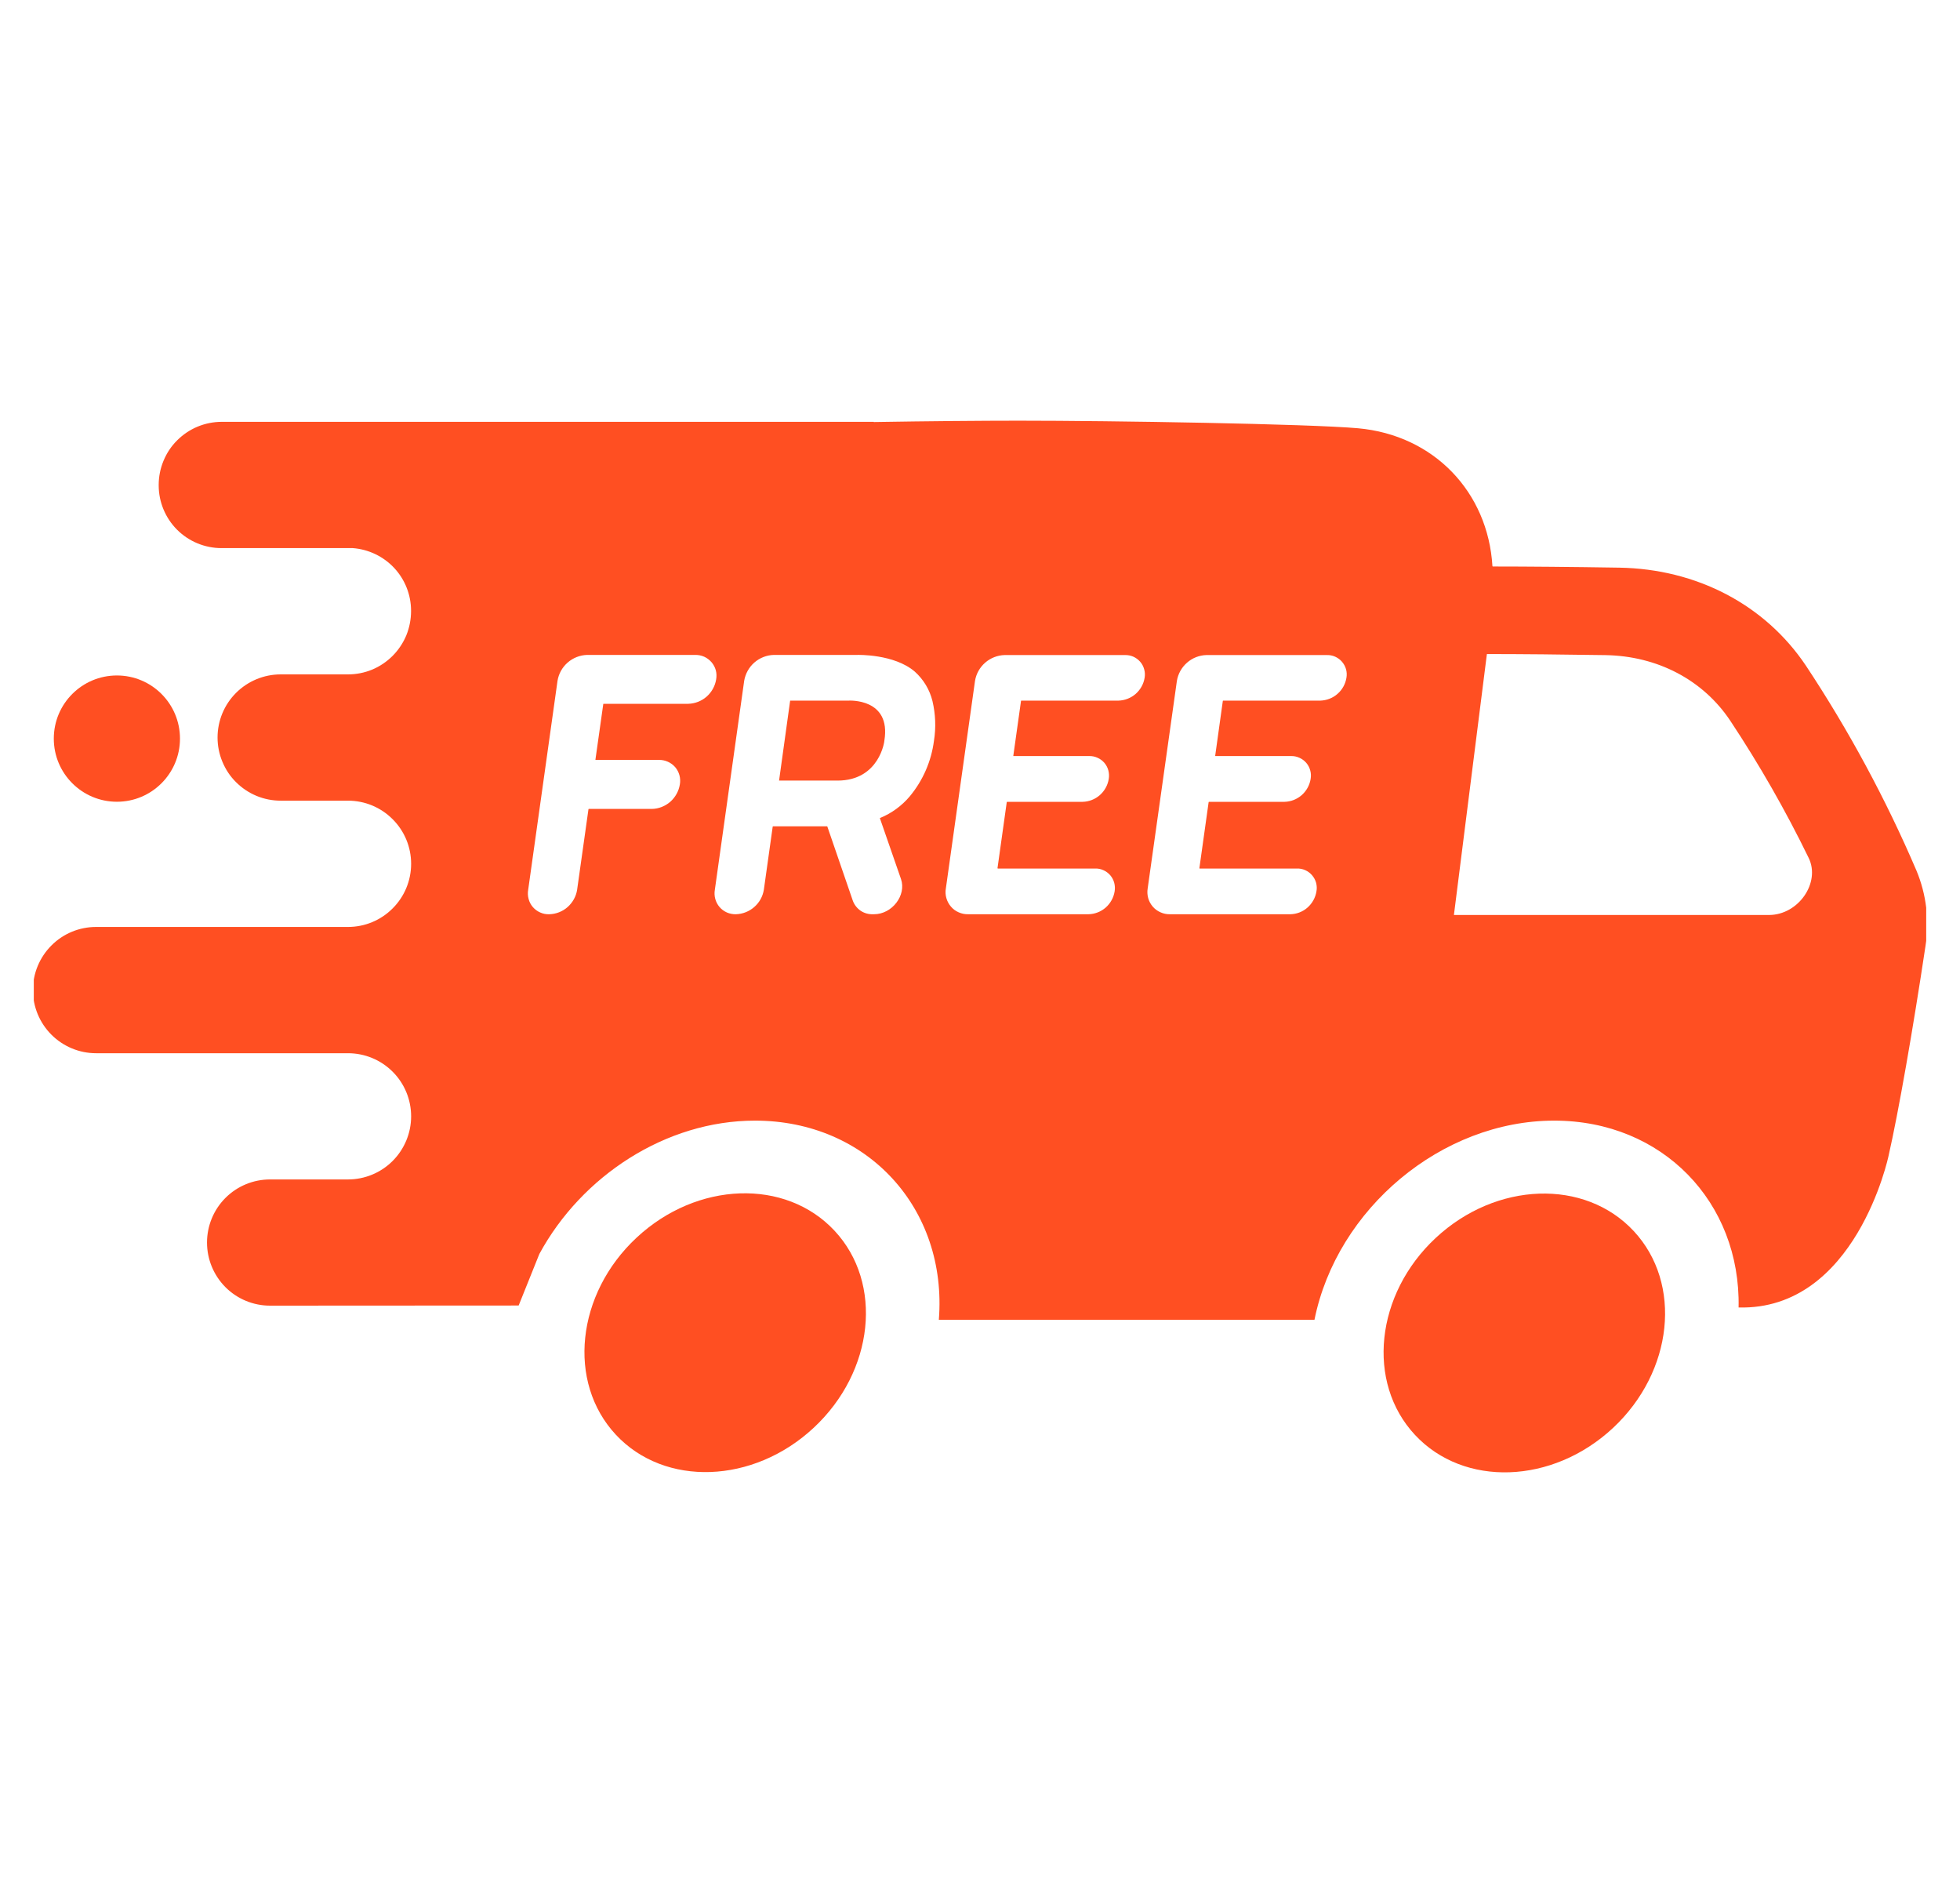<svg width="29" height="28" viewBox="0 0 29 28" fill="none" xmlns="http://www.w3.org/2000/svg"><g clip-path="url(#clip0_2034_1075)"><path d="M12.04 21.12C12.934 20.287 13.072 18.982 12.348 18.206C11.624 17.429 10.312 17.475 9.419 18.308C8.525 19.141 8.388 20.446 9.112 21.223C9.835 21.999 11.147 21.953 12.04 21.12Z" fill="#FF4F22"/><path d="M23.865 21.124C24.758 20.291 24.896 18.986 24.172 18.21C23.448 17.433 22.137 17.479 21.243 18.312C20.349 19.145 20.212 20.45 20.936 21.226C21.66 22.003 22.971 21.957 23.865 21.124Z" fill="#FF4F22"/><path d="M2.663 10.926C2.663 10.41 2.245 9.992 1.73 9.992C1.214 9.992 0.796 10.41 0.796 10.926C0.796 11.442 1.214 11.86 1.73 11.86C2.245 11.86 2.663 11.442 2.663 10.926Z" fill="#FF4F22"/><path d="M19.449 19.522C19.78 17.881 21.33 16.577 22.996 16.577C24.6 16.577 25.756 17.786 25.724 19.341C27.459 19.387 27.942 17.102 27.942 17.102C28.088 16.463 28.306 15.218 28.489 13.996C28.549 13.619 28.503 13.232 28.356 12.879C27.903 11.821 27.355 10.805 26.719 9.845C26.117 8.948 25.108 8.416 23.956 8.397C23.27 8.386 22.595 8.38 22.086 8.38L22.082 8.375C22.016 7.277 21.215 6.436 20.092 6.335C19.36 6.27 16.464 6.223 15.074 6.223C14.522 6.223 13.729 6.23 12.928 6.243V6.24H12.921H3.282C3.159 6.24 3.038 6.264 2.924 6.311C2.811 6.358 2.708 6.427 2.621 6.514C2.534 6.6 2.466 6.703 2.419 6.817C2.372 6.93 2.348 7.052 2.348 7.174V7.179C2.348 7.425 2.446 7.662 2.62 7.836C2.794 8.01 3.031 8.108 3.277 8.108H5.221C5.454 8.126 5.673 8.231 5.833 8.402C5.993 8.574 6.082 8.8 6.082 9.035V9.04C6.082 9.162 6.058 9.284 6.012 9.398C5.965 9.511 5.896 9.614 5.81 9.701C5.723 9.788 5.62 9.858 5.507 9.905C5.393 9.952 5.272 9.976 5.149 9.976H4.152C3.905 9.976 3.667 10.075 3.492 10.25C3.317 10.425 3.219 10.662 3.219 10.91C3.219 11.033 3.243 11.154 3.29 11.267C3.337 11.381 3.405 11.484 3.492 11.57C3.579 11.657 3.682 11.726 3.795 11.773C3.908 11.82 4.03 11.844 4.152 11.844H5.149C5.397 11.844 5.634 11.942 5.809 12.118C5.985 12.293 6.083 12.53 6.083 12.778C6.083 13.026 5.985 13.263 5.809 13.438C5.634 13.614 5.397 13.712 5.149 13.712H1.421C1.174 13.712 0.936 13.81 0.761 13.986C0.586 14.161 0.487 14.398 0.487 14.646C0.487 14.893 0.586 15.131 0.761 15.306C0.936 15.481 1.174 15.58 1.421 15.58H5.149C5.397 15.58 5.634 15.678 5.809 15.853C5.985 16.028 6.083 16.266 6.083 16.514C6.083 16.761 5.984 16.999 5.809 17.174C5.634 17.349 5.396 17.447 5.149 17.447H3.996C3.748 17.447 3.511 17.545 3.336 17.72C3.161 17.895 3.063 18.133 3.063 18.38C3.063 18.628 3.161 18.865 3.336 19.041C3.511 19.216 3.748 19.314 3.996 19.314L7.674 19.312L7.98 18.55C8.606 17.395 9.852 16.577 11.171 16.577C12.837 16.577 14.021 17.881 13.891 19.523H19.448M10.184 10.411H8.931C8.929 10.411 8.928 10.412 8.927 10.412C8.926 10.413 8.926 10.414 8.926 10.415L8.81 11.236C8.81 11.236 8.81 11.237 8.81 11.238C8.81 11.239 8.811 11.239 8.811 11.24C8.811 11.24 8.812 11.241 8.813 11.241C8.813 11.241 8.814 11.241 8.815 11.241H9.748C9.793 11.24 9.839 11.249 9.881 11.268C9.923 11.286 9.96 11.314 9.99 11.348C10.02 11.383 10.041 11.424 10.053 11.468C10.065 11.512 10.067 11.559 10.059 11.604C10.043 11.703 9.993 11.793 9.918 11.86C9.842 11.926 9.746 11.964 9.646 11.966H8.712C8.711 11.966 8.71 11.967 8.709 11.967C8.708 11.968 8.707 11.969 8.707 11.97L8.539 13.162C8.524 13.261 8.473 13.351 8.398 13.418C8.323 13.484 8.226 13.522 8.126 13.524C8.08 13.526 8.035 13.517 7.993 13.498C7.951 13.48 7.914 13.452 7.884 13.418C7.854 13.383 7.832 13.342 7.821 13.297C7.809 13.253 7.807 13.207 7.815 13.162L8.249 10.071C8.266 9.966 8.319 9.871 8.399 9.801C8.479 9.731 8.581 9.691 8.687 9.688H10.285C10.331 9.687 10.376 9.696 10.418 9.714C10.46 9.733 10.497 9.761 10.527 9.795C10.557 9.83 10.579 9.871 10.591 9.915C10.603 9.959 10.604 10.006 10.596 10.051C10.58 10.149 10.53 10.239 10.455 10.305C10.38 10.371 10.284 10.408 10.184 10.411ZM13.534 9.934C13.664 10.05 13.756 10.203 13.797 10.372C13.842 10.563 13.85 10.762 13.819 10.957C13.78 11.26 13.656 11.545 13.461 11.78C13.342 11.921 13.191 12.031 13.02 12.101C13.019 12.102 13.019 12.103 13.019 12.104C13.019 12.105 13.019 12.106 13.02 12.107L13.331 13.003C13.414 13.244 13.199 13.524 12.932 13.524H12.915C12.85 13.526 12.786 13.508 12.732 13.471C12.679 13.434 12.638 13.381 12.617 13.32L12.241 12.226C12.241 12.225 12.24 12.225 12.239 12.224C12.238 12.224 12.237 12.223 12.236 12.223H11.438C11.437 12.224 11.436 12.224 11.435 12.225C11.434 12.225 11.433 12.226 11.433 12.227L11.302 13.161C11.286 13.261 11.236 13.351 11.16 13.417C11.085 13.483 10.989 13.521 10.888 13.524C10.842 13.525 10.797 13.516 10.755 13.498C10.713 13.479 10.676 13.452 10.646 13.417C10.616 13.382 10.595 13.341 10.583 13.297C10.571 13.253 10.569 13.207 10.577 13.161L11.011 10.07C11.029 9.966 11.082 9.87 11.161 9.801C11.241 9.731 11.343 9.691 11.449 9.688H12.685C12.685 9.688 13.227 9.671 13.534 9.934ZM16.936 10.025C16.921 10.118 16.874 10.202 16.804 10.264C16.733 10.326 16.643 10.361 16.55 10.364H15.112C15.111 10.364 15.11 10.364 15.109 10.365C15.108 10.365 15.107 10.366 15.107 10.367L14.993 11.179C14.992 11.18 14.992 11.18 14.993 11.181C14.993 11.182 14.993 11.182 14.993 11.183C14.994 11.183 14.994 11.184 14.995 11.184C14.996 11.184 14.996 11.184 14.997 11.184H16.114C16.157 11.183 16.199 11.191 16.238 11.209C16.277 11.226 16.312 11.252 16.34 11.284C16.368 11.317 16.388 11.355 16.399 11.396C16.41 11.438 16.412 11.481 16.405 11.523C16.39 11.616 16.343 11.7 16.273 11.762C16.202 11.824 16.112 11.859 16.019 11.861H14.901C14.9 11.861 14.899 11.862 14.898 11.863C14.897 11.863 14.897 11.864 14.896 11.865L14.759 12.842C14.759 12.843 14.76 12.845 14.761 12.846C14.761 12.847 14.763 12.847 14.764 12.848H16.201C16.243 12.846 16.286 12.854 16.325 12.872C16.364 12.889 16.399 12.915 16.427 12.947C16.455 12.98 16.475 13.018 16.486 13.059C16.497 13.101 16.499 13.144 16.492 13.186C16.477 13.279 16.43 13.363 16.36 13.425C16.289 13.487 16.199 13.522 16.105 13.524H14.323C14.275 13.525 14.227 13.515 14.183 13.495C14.139 13.476 14.1 13.447 14.069 13.41C14.038 13.373 14.015 13.331 14.002 13.284C13.989 13.238 13.986 13.189 13.995 13.142L14.426 10.073C14.443 9.968 14.496 9.873 14.576 9.803C14.656 9.733 14.758 9.693 14.864 9.69H16.646C16.688 9.689 16.73 9.697 16.769 9.714C16.808 9.732 16.842 9.757 16.87 9.789C16.898 9.821 16.918 9.859 16.929 9.9C16.941 9.941 16.943 9.983 16.936 10.025ZM19.922 10.025C19.907 10.118 19.861 10.202 19.79 10.264C19.72 10.326 19.63 10.361 19.536 10.364H18.098C18.097 10.364 18.096 10.364 18.095 10.365C18.094 10.365 18.094 10.366 18.093 10.367L17.98 11.179C17.98 11.18 17.98 11.18 17.98 11.181C17.98 11.182 17.98 11.182 17.98 11.183C17.981 11.183 17.981 11.184 17.982 11.184C17.983 11.184 17.983 11.184 17.984 11.184H19.101C19.143 11.183 19.186 11.191 19.225 11.209C19.264 11.226 19.299 11.252 19.327 11.284C19.355 11.317 19.375 11.355 19.386 11.396C19.398 11.438 19.399 11.481 19.392 11.523C19.377 11.616 19.33 11.7 19.26 11.762C19.189 11.824 19.099 11.859 19.006 11.861H17.888C17.887 11.861 17.886 11.862 17.885 11.863C17.884 11.863 17.883 11.864 17.883 11.865L17.746 12.842C17.746 12.843 17.746 12.845 17.747 12.846C17.748 12.847 17.749 12.847 17.75 12.848H19.187C19.23 12.846 19.272 12.854 19.312 12.872C19.351 12.889 19.386 12.915 19.413 12.947C19.441 12.98 19.462 13.018 19.473 13.059C19.484 13.101 19.486 13.144 19.478 13.186C19.463 13.279 19.416 13.363 19.346 13.425C19.276 13.487 19.186 13.522 19.092 13.524H17.309C17.261 13.525 17.213 13.515 17.17 13.495C17.126 13.476 17.087 13.447 17.055 13.41C17.024 13.373 17.001 13.331 16.988 13.284C16.976 13.238 16.973 13.189 16.981 13.142L17.413 10.073C17.43 9.968 17.483 9.873 17.563 9.803C17.642 9.733 17.744 9.693 17.85 9.69H19.632C19.675 9.689 19.717 9.697 19.755 9.714C19.794 9.732 19.829 9.757 19.856 9.789C19.884 9.821 19.904 9.859 19.916 9.9C19.927 9.941 19.929 9.983 19.922 10.025ZM22 9.675C22.489 9.675 23.121 9.681 23.755 9.691C24.524 9.704 25.197 10.057 25.6 10.66C26.031 11.31 26.419 11.988 26.76 12.689C26.941 13.056 26.609 13.535 26.174 13.535H21.512L22 9.675Z" fill="#FF4F22"/><path d="M12.391 11.547H11.527L11.691 10.364H12.555C12.555 10.364 13.189 10.323 13.085 10.956C13.088 10.956 13.015 11.547 12.391 11.547Z" fill="#FF4F22"/></g><defs><clipPath id="clip0_2034_1075"><rect width="28" height="28" fill="white" transform="translate(0.5)"/></clipPath></defs></svg>